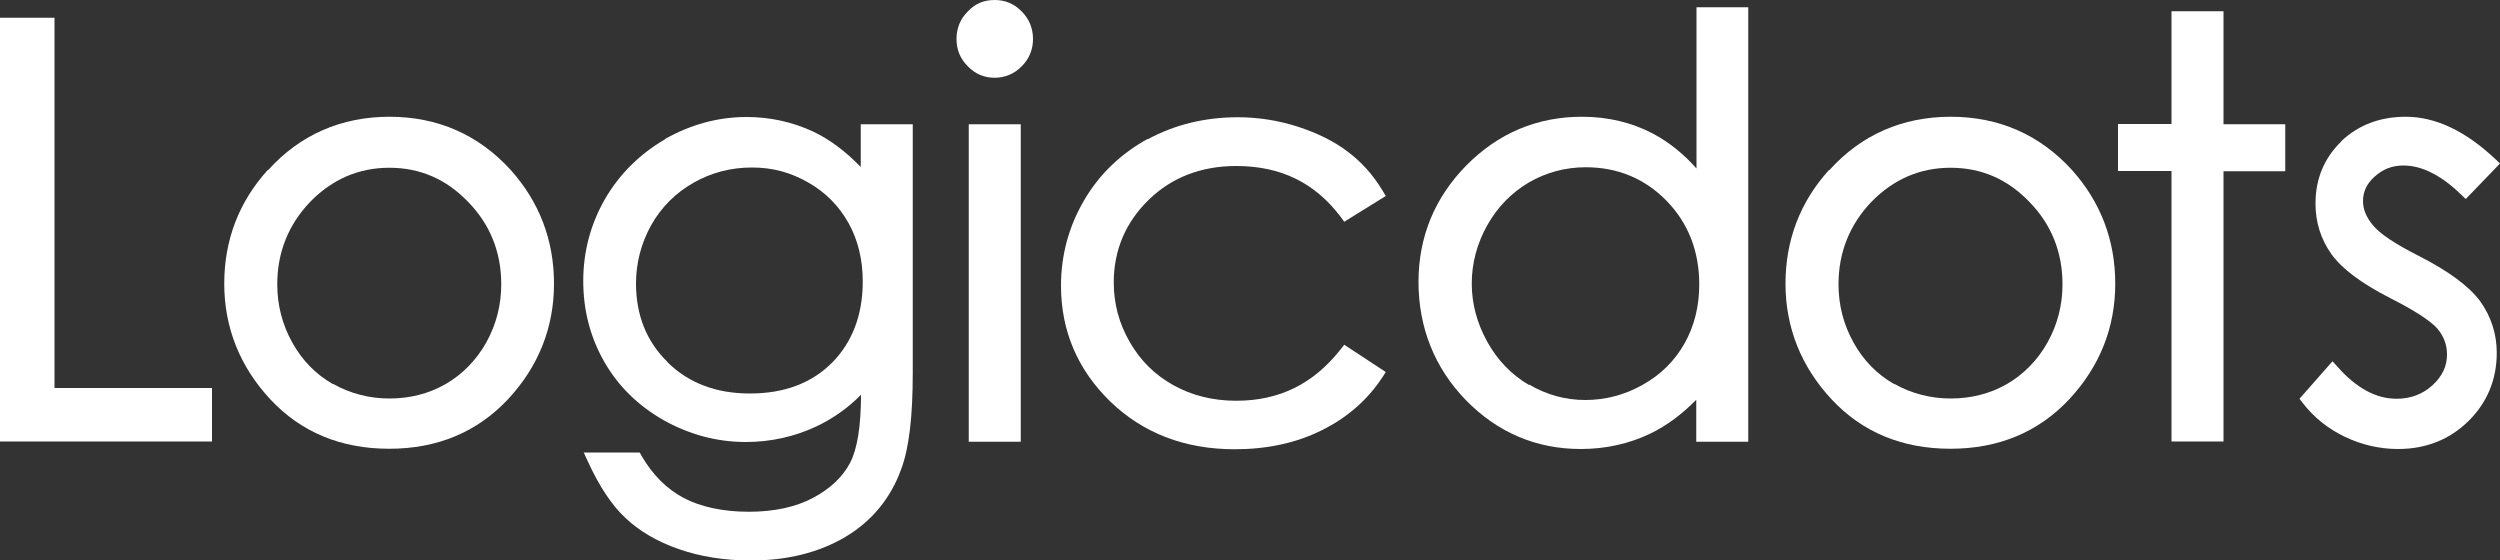 <?xml version="1.0" encoding="UTF-8"?>
<svg id="Layer_1" xmlns="http://www.w3.org/2000/svg" viewBox="0 0 100 22.41">
  <rect x="0" y="0" width="100" height="22.41" fill="#333333" stroke="none"/>
  <defs>
    <style>
      .cls-1 {
        fill: #fff;
      }
    </style>
  </defs>
  <path class="cls-1" d="M1.92.71H0v16.95h8.48v-2.14H2.18V.71h-.26Z"/>
  <path class="cls-1" d="M10.71,6.8c-1.16,1.28-1.74,2.81-1.74,4.55s.62,3.31,1.84,4.62c1.23,1.32,2.83,1.98,4.76,1.98s3.52-.67,4.75-1.98c1.22-1.31,1.84-2.87,1.84-4.62s-.59-3.28-1.74-4.56c-1.28-1.4-2.91-2.12-4.84-2.12s-3.58.72-4.85,2.13ZM13.31,15.36h0c-.68-.39-1.22-.94-1.62-1.66-.4-.72-.6-1.5-.6-2.33,0-1.28.45-2.39,1.32-3.3.88-.9,1.94-1.36,3.16-1.36s2.26.44,3.15,1.36c.88.9,1.33,2.01,1.33,3.3,0,.83-.2,1.61-.6,2.33-.4.71-.95,1.27-1.62,1.66-.68.39-1.44.58-2.25.58s-1.57-.2-2.25-.58Z"/>
  <path class="cls-1" d="M26.62,5.56c-1.02.59-1.84,1.4-2.42,2.4-.58,1.01-.87,2.11-.87,3.28s.28,2.25.84,3.23c.56.98,1.36,1.76,2.38,2.34,1.02.57,2.12.87,3.28.87.99,0,1.94-.21,2.82-.62.67-.32,1.27-.74,1.79-1.27,0,1.26-.15,2.18-.44,2.73-.29.55-.78,1.02-1.47,1.39-.69.37-1.56.56-2.58.56s-1.91-.19-2.6-.55c-.68-.36-1.25-.93-1.69-1.69l-.07-.13h-2.24l.17.37c.45.98.95,1.74,1.5,2.25.55.52,1.26.94,2.12,1.24.85.3,1.83.46,2.89.46,1.46,0,2.73-.32,3.78-.94,1.06-.63,1.82-1.55,2.24-2.72.31-.83.46-2.08.46-3.83V4.97h-2.08v1.71c-.61-.63-1.25-1.11-1.91-1.42-.82-.38-1.71-.58-2.66-.58-1.14,0-2.23.3-3.26.88ZM26.7,14.48h0c-.84-.82-1.26-1.88-1.26-3.14,0-.83.21-1.62.61-2.34.41-.72.97-1.28,1.69-1.69.72-.41,1.5-.61,2.34-.61s1.55.2,2.25.6c.69.39,1.23.94,1.61,1.62.38.68.57,1.47.57,2.34,0,1.34-.42,2.43-1.23,3.25-.82.82-1.92,1.23-3.28,1.23s-2.45-.42-3.29-1.24Z"/>
  <path class="cls-1" d="M38.71.46c-.3.3-.45.67-.45,1.1s.15.79.45,1.09c.3.31.66.46,1.07.46s.79-.15,1.09-.46c.3-.3.45-.67.45-1.09s-.15-.8-.45-1.1c-.3-.31-.66-.46-1.09-.46s-.78.15-1.07.46ZM40.57,4.97h-1.82v12.7h2.08V4.97h-.26Z"/>
  <path class="cls-1" d="M45.9,5.56c-1.07.59-1.93,1.41-2.54,2.46-.61,1.04-.92,2.19-.92,3.41,0,1.81.67,3.37,1.98,4.64,1.31,1.26,2.98,1.9,4.97,1.9,1.29,0,2.45-.25,3.46-.75,1.02-.5,1.84-1.21,2.44-2.12l.14-.22-1.66-1.09-.15.19c-1.09,1.38-2.45,2.05-4.17,2.05-.93,0-1.77-.21-2.51-.62-.74-.41-1.33-.99-1.75-1.73-.43-.74-.64-1.54-.64-2.38,0-1.29.47-2.4,1.39-3.3.92-.9,2.1-1.36,3.51-1.36,1.78,0,3.15.67,4.18,2.04l.14.19,1.66-1.03-.13-.22c-.38-.63-.85-1.15-1.4-1.56-.54-.41-1.21-.74-1.98-.99-.77-.25-1.58-.38-2.41-.38-1.32,0-2.53.3-3.6.88Z"/>
  <path class="cls-1" d="M69.68.29h-1.82v6.45c-.52-.59-1.11-1.06-1.75-1.4-.84-.44-1.79-.67-2.83-.67-1.79,0-3.34.65-4.62,1.94-1.27,1.29-1.92,2.86-1.92,4.67s.64,3.44,1.9,4.73c1.26,1.29,2.81,1.95,4.59,1.95,1,0,1.94-.21,2.79-.62.66-.32,1.27-.78,1.83-1.35v1.68h2.08V.29h-.26ZM61.16,15.4c-.7-.41-1.26-.99-1.67-1.73-.41-.74-.62-1.52-.62-2.33s.21-1.6.62-2.33c.41-.73.97-1.3,1.66-1.71.69-.4,1.46-.61,2.28-.61,1.27,0,2.36.45,3.23,1.34.87.89,1.31,2.02,1.31,3.35,0,.87-.2,1.67-.59,2.36-.39.69-.95,1.25-1.67,1.65-.72.41-1.5.61-2.3.61s-1.55-.21-2.25-.62Z"/>
  <path class="cls-1" d="M73.16,6.8c-1.16,1.28-1.74,2.81-1.74,4.55s.62,3.31,1.84,4.62c1.23,1.32,2.83,1.98,4.76,1.98s3.52-.67,4.75-1.98c1.22-1.31,1.84-2.87,1.84-4.62s-.59-3.28-1.74-4.56c-1.28-1.4-2.91-2.12-4.84-2.12s-3.58.72-4.85,2.13ZM75.76,15.36h0c-.68-.39-1.22-.94-1.62-1.66-.4-.72-.6-1.5-.6-2.33,0-1.28.45-2.39,1.32-3.3.88-.9,1.94-1.36,3.16-1.36s2.26.44,3.15,1.36c.88.9,1.33,2.01,1.33,3.3,0,.83-.2,1.61-.6,2.33-.4.71-.95,1.27-1.62,1.66-.68.39-1.44.58-2.25.58s-1.57-.2-2.25-.58Z"/>
  <path class="cls-1" d="M88.68.45h-1.82v4.51h-2.14v1.88h2.14v10.82h2.08V6.85h2.47v-1.88h-2.47V.45h-.26Z"/>
  <path class="cls-1" d="M93.65,5.66c-.68.66-1.03,1.49-1.03,2.48,0,.76.22,1.44.64,2.03.43.59,1.19,1.16,2.34,1.75.99.5,1.63.92,1.9,1.23.25.3.38.64.38,1.03,0,.47-.19.87-.58,1.23-.4.36-.87.54-1.44.54-.82,0-1.61-.43-2.36-1.28l-.2-.22-1.32,1.5.13.17c.44.57,1.01,1.03,1.68,1.35.67.32,1.39.49,2.13.49,1.12,0,2.07-.38,2.82-1.12.75-.74,1.13-1.66,1.13-2.73,0-.76-.23-1.46-.67-2.07-.45-.6-1.26-1.2-2.48-1.82-.93-.47-1.54-.88-1.81-1.22-.26-.31-.39-.63-.39-.96,0-.37.15-.7.47-.98.32-.29.69-.44,1.15-.44.73,0,1.51.39,2.3,1.16l.19.18,1.37-1.42-.19-.18c-1.19-1.12-2.39-1.69-3.58-1.69-1.03,0-1.9.33-2.58.98Z"/>
</svg>
